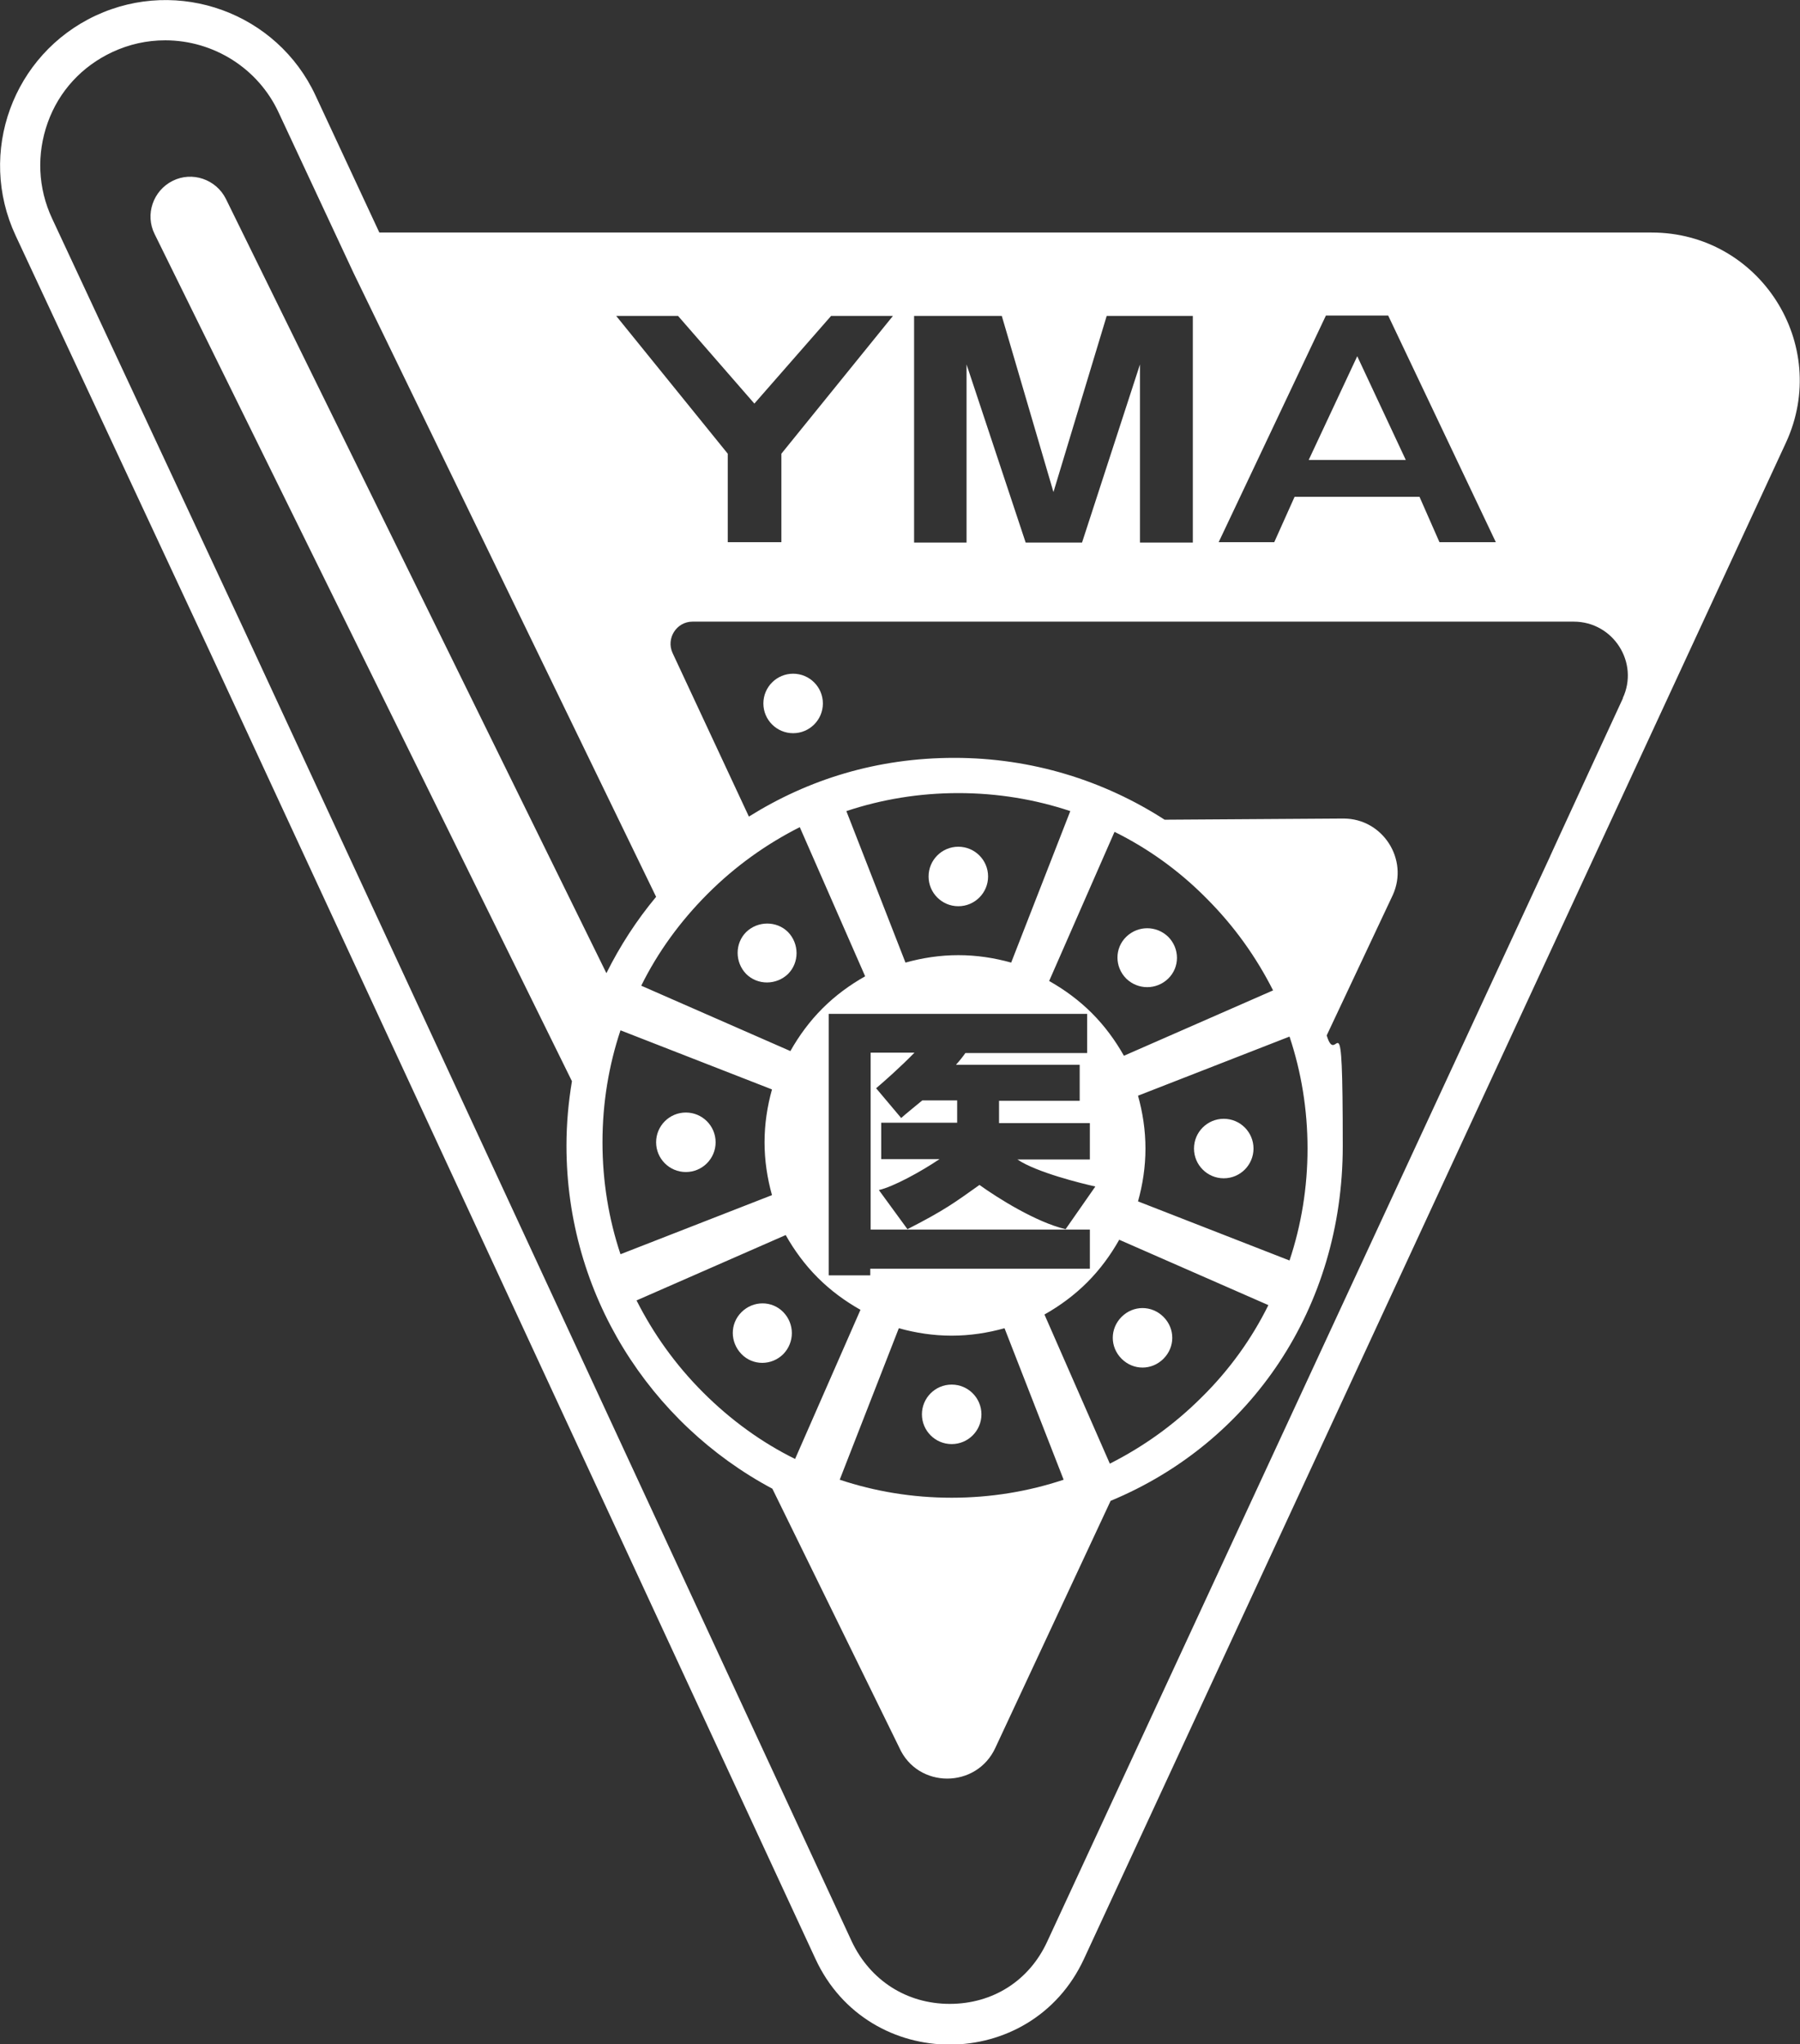 <?xml version="1.0" encoding="UTF-8"?>
<svg id="_レイヤー_2" xmlns="http://www.w3.org/2000/svg" version="1.1" viewBox="0 0 459.8 522.2">
  <rect x="0" y="0" width="459.8" height="522.2" fill="#333333" stroke="none"/>
  <!-- Generator: Adobe Illustrator 29.2.1, SVG Export Plug-In . SVG Version: 2.1.0 Build 116)  -->
  <defs>
    <style>
      .st0 {
        fill: #fff;
      }

      .st1 {
        fill: none;
      }
    </style>
  </defs>
  <g id="_ロゴマーク">
    <polygon class="st1" points="334.3 117.5 359.1 117.5 346.7 91 334.3 117.5"/>
    <path class="st1" d="M330.8,126.9h31.9l5.1,11.6h14.4l-27.5-57.9h-15.8l-27.4,57.9h14.2l5.2-11.6h0ZM346.7,91l12.4,26.5h-24.8l12.4-26.5h0Z"/>
    <polyline class="st1" points="269.2 125.7 255.9 80.7 233.7 80.7 233.7 138.5 247.1 138.5 247.1 93 262.1 138.5 276.6 138.5 291.3 93 291.3 138.5 304.8 138.5 304.8 80.7"/>
    <polygon class="st1" points="185.9 138.5 199.6 138.5 199.6 115.9 228.1 80.7 212.3 80.7 192.7 103.1 173.2 80.7 157.4 80.7 185.9 115.9 185.9 138.5"/>
    <path class="st1" d="M284.7,212.5l-16.7,38.1c3.9,2.2,7.6,4.9,10.9,8.2s6,7,8.2,10.9l38.1-16.7c-4.2-8.5-9.9-16.4-17-23.5s-15-12.7-23.5-17h0ZM298.4,250c-3,2.9-7.7,2.9-10.7,0-3-2.9-3-7.7,0-10.7,3-2.9,7.7-2.9,10.7,0,3,2.9,3,7.7,0,10.7Z"/>
    <path class="st1" d="M307,356.9c7.1-7.1,12.7-15,17-23.5l-38.1-16.7c-2.2,3.9-4.9,7.6-8.2,10.9-3.3,3.3-7,6-10.9,8.2l16.7,38.1c8.5-4.2,16.5-9.9,23.5-17h0ZM286.5,336.4c3-3,7.7-3,10.7,0,3,3,3,7.7,0,10.7-3,3-7.7,3-10.7,0-3-3-3-7.7,0-10.7Z"/>
    <path class="st1" d="M334,293.4c0-10-1.6-19.6-4.6-28.6l-38.7,15.1c1.2,4.3,1.9,8.8,1.9,13.5s-.7,9.2-1.9,13.5l38.7,15.1c3-9,4.6-18.6,4.6-28.6ZM312.6,301c-4.2,0-7.6-3.4-7.6-7.6s3.4-7.6,7.6-7.6,7.6,3.4,7.6,7.6-3.4,7.6-7.6,7.6Z"/>
    <path class="st1" d="M202.6,187.3c-4.2,0-7.6-3.4-7.6-7.6s3.4-7.6,7.6-7.6,7.6,3.4,7.6,7.6-3.4,7.6-7.6,7.6Z"/>
    <path class="st1" d="M271.7,378l-15.1-38.7c-4.3,1.2-8.8,1.9-13.5,1.9s-9.2-.7-13.5-1.9l-15.1,38.7c9,3,18.6,4.6,28.6,4.6s19.6-1.6,28.6-4.6ZM235.5,361.3c0-4.2,3.4-7.6,7.6-7.6s7.6,3.4,7.6,7.6-3.4,7.6-7.6,7.6-7.6-3.4-7.6-7.6Z"/>
    <path class="st1" d="M203.2,372.7l16.7-38.1c-3.9-2.2-7.6-4.9-10.9-8.2-3.3-3.3-6-7-8.2-10.9l-38.1,16.7c4.2,8.5,9.9,16.5,17,23.5s15,12.7,23.5,17h0ZM189.4,335.2c2.9-3,7.7-3,10.7,0,2.9,3,2.9,7.7,0,10.7-2.9,3-7.7,3-10.7,0-2.9-3-2.9-7.7,0-10.7Z"/>
    <path class="st1" d="M158.5,263.1c-3,9-4.6,18.6-4.6,28.6s1.6,19.6,4.6,28.6l38.7-15.1c-1.2-4.3-1.9-8.8-1.9-13.5s.7-9.2,1.9-13.5l-38.7-15.1ZM175.2,299.3c-4.2,0-7.6-3.4-7.6-7.6s3.4-7.6,7.6-7.6,7.6,3.4,7.6,7.6-3.4,7.6-7.6,7.6Z"/>
    <path class="st1" d="M180.8,228.3c-7.1,7.1-12.7,15-17,23.5l38.1,16.7c2.2-3.9,4.9-7.6,8.2-10.9s7-6,10.9-8.2l-16.7-38.1c-8.5,4.2-16.4,9.9-23.5,17ZM201.3,248.8c-2.9,2.9-7.7,2.9-10.7,0-2.9-2.9-2.9-7.7,0-10.7,2.9-2.9,7.7-2.9,10.7,0,2.9,2.9,2.9,7.7,0,10.7Z"/>
    <path class="st1" d="M216.1,207.1l15.1,38.7c4.3-1.2,8.8-1.9,13.5-1.9s9.2.7,13.5,1.9l15.1-38.7c-9-3-18.6-4.6-28.6-4.6s-19.6,1.6-28.6,4.6ZM252.3,223.9c0,4.2-3.4,7.6-7.6,7.6s-7.6-3.4-7.6-7.6,3.4-7.6,7.6-7.6,7.6,3.4,7.6,7.6Z"/>
    <path class="st0" d="M200.1,345.9c2.9-3,2.9-7.7,0-10.7-2.9-3-7.7-3-10.7,0s-2.9,7.7,0,10.7c2.9,3,7.7,3,10.7,0Z"/>
    <path class="st0" d="M287.7,239.3c-3,2.9-3,7.7,0,10.7,3,2.9,7.7,2.9,10.7,0,3-2.9,3-7.7,0-10.7-3-2.9-7.7-2.9-10.7,0Z"/>
    <circle class="st0" cx="312.6" cy="293.4" r="7.6"/>
    <circle class="st0" cx="243.1" cy="361.3" r="7.6"/>
    <circle class="st0" cx="244.8" cy="223.9" r="7.6"/>
    <circle class="st0" cx="175.2" cy="291.8" r="7.6"/>
    <path class="st0" d="M190.6,238.1c-2.9,2.9-2.9,7.7,0,10.7,2.9,2.9,7.7,2.9,10.7,0,2.9-2.9,2.9-7.7,0-10.7-2.9-2.9-7.7-2.9-10.7,0Z"/>
    <path class="st0" d="M297.2,347.1c3-3,3-7.7,0-10.7-3-3-7.7-3-10.7,0-3,3-3,7.7,0,10.7,3,3,7.7,3,10.7,0Z"/>
    <circle class="st0" cx="202.6" cy="179.7" r="7.6"/>
    <polygon class="st0" points="346.7 91 334.3 117.5 359.1 117.5 346.7 91"/>
    <polygon class="st1" points="334.3 117.5 359.1 117.5 346.7 91 334.3 117.5"/>
    <path class="st0" d="M421.9,59.4H96.9l-16.3-35C70.8,3.3,45.6-5.9,24.4,4,3.3,13.9-5.9,39,4,60.2l48.9,104.8,155.4,335.4c13.5,29.2,55.1,29.2,68.6,0L456.2,113.1c11.6-25.1-6.7-53.7-34.3-53.7h0ZM338.8,80.6h15.8l27.5,57.9h-14.4l-5.1-11.6h-31.9l-5.2,11.6h-14.2l27.4-57.9h0ZM233.7,80.7h22.2l13.2,45,13.6-45h22v57.9h-13.5v-45.5l-14.8,45.5h-14.4l-15.1-45.5v45.5h-13.4v-57.9h0ZM173.2,80.7l19.5,22.4,19.6-22.4h15.8l-28.5,35.2v22.6h-13.7v-22.6l-28.5-35.2h15.8ZM414.6,178.3s-18.9,40.9-18.7,40.6l-128.4,277.1c-4.6,10-13.9,15.9-24.9,15.9s-20.3-6-25-15.9L62.2,160.6,13.3,55.8c-3.6-7.7-4-16.4-1.1-24.5s8.8-14.4,16.5-18c4.3-2,8.8-3,13.5-3,12.4,0,23.8,7.2,29,18.5l19.1,40.9,77.3,159.4c-5,6-9.2,12.5-12.7,19.5L57.7,50.8c-2.5-5-8.6-7.1-13.6-4.6-5,2.5-7.1,8.6-4.6,13.6l106.6,216.4c-.9,5.4-1.4,10.8-1.4,16.5,0,37.9,21.3,70.9,52.6,87.6l32.4,66.1c4.7,10.6,19.8,10.6,24.6,0l29.4-63c35.9-14.9,59.3-49.4,59.3-90.6s-1.4-19.3-4.1-28.3l16.9-35.9c4.1-9.1-2.6-19.5-12.6-19.5l-45.7.3c-15.5-10-33.9-15.8-53.7-15.8s-37.3,5.5-52.5,15l-19.5-41.8c-1.7-3.7,1-8,5.1-8h225.1c10.1,0,16.8,10.5,12.5,19.6h0ZM197.2,305.3l-38.7,15.1c-3-9-4.6-18.6-4.6-28.6s1.6-19.6,4.6-28.6l38.7,15.1c-1.2,4.3-1.9,8.8-1.9,13.5s.7,9.2,1.9,13.5h0ZM200.7,315.5c2.2,3.9,4.9,7.6,8.2,10.9s7,6,10.9,8.2l-16.7,38.1c-8.5-4.2-16.4-9.9-23.5-17-7.1-7.1-12.7-15-17-23.5l38.1-16.7h0ZM275.8,271.9v9.3h-20.6v5.7h23.2v9.3h-18.5c4.9,3.3,16.3,6.1,19.9,6.9l-7.6,10.9c-7.6-1.8-17.4-8-22-11.3-6.2,4.4-8.8,6.4-18.4,11.3l-7.3-10c3.6-.8,10.6-4.6,15.5-7.9h-14.9v-9.3h19.4v-5.7h-8.9s-4.9,4-5.4,4.5l-6.4-7.6c2-1.7,6.2-5.4,9.8-9.1h-11.2v45.2h56c0-.1,0,10,0,10h-56.1v1.7h-10.6v-66.8h66v10h-31.1c-.7,1-1.5,2-2.4,3h31.8ZM229.6,339.3c4.3,1.2,8.8,1.9,13.5,1.9s9.2-.7,13.5-1.9l15.1,38.7c-9,3-18.6,4.6-28.6,4.6s-19.6-1.6-28.6-4.6l15.1-38.7h0ZM266.8,335.8c3.9-2.2,7.6-4.9,10.9-8.2,3.3-3.3,6-7,8.2-10.9l38.1,16.7c-4.2,8.5-9.9,16.5-17,23.5-7.1,7.1-15,12.7-23.5,17l-16.7-38.1h0ZM290.7,306.9c1.2-4.3,1.9-8.8,1.9-13.5s-.7-9.2-1.9-13.5l38.7-15.1c3,9,4.6,18.6,4.6,28.6s-1.6,19.6-4.6,28.6l-38.7-15.1ZM308.2,229.5c7.1,7.1,12.7,15,17,23.5l-38.1,16.7c-2.2-3.9-4.9-7.6-8.2-10.9-3.3-3.3-7-6-10.9-8.2l16.7-38.1c8.5,4.2,16.5,9.9,23.5,17h0ZM258.3,245.9c-4.3-1.2-8.8-1.9-13.5-1.9s-9.2.7-13.5,1.9l-15.1-38.7c9-3,18.6-4.6,28.6-4.6s19.6,1.6,28.6,4.6l-15.1,38.7ZM221,249.4c-3.9,2.2-7.6,4.9-10.9,8.2s-6,7-8.2,10.9l-38.1-16.7c4.2-8.5,9.9-16.4,17-23.5s15-12.7,23.5-17l16.7,38.1h0Z"/>
  </g>
</svg>